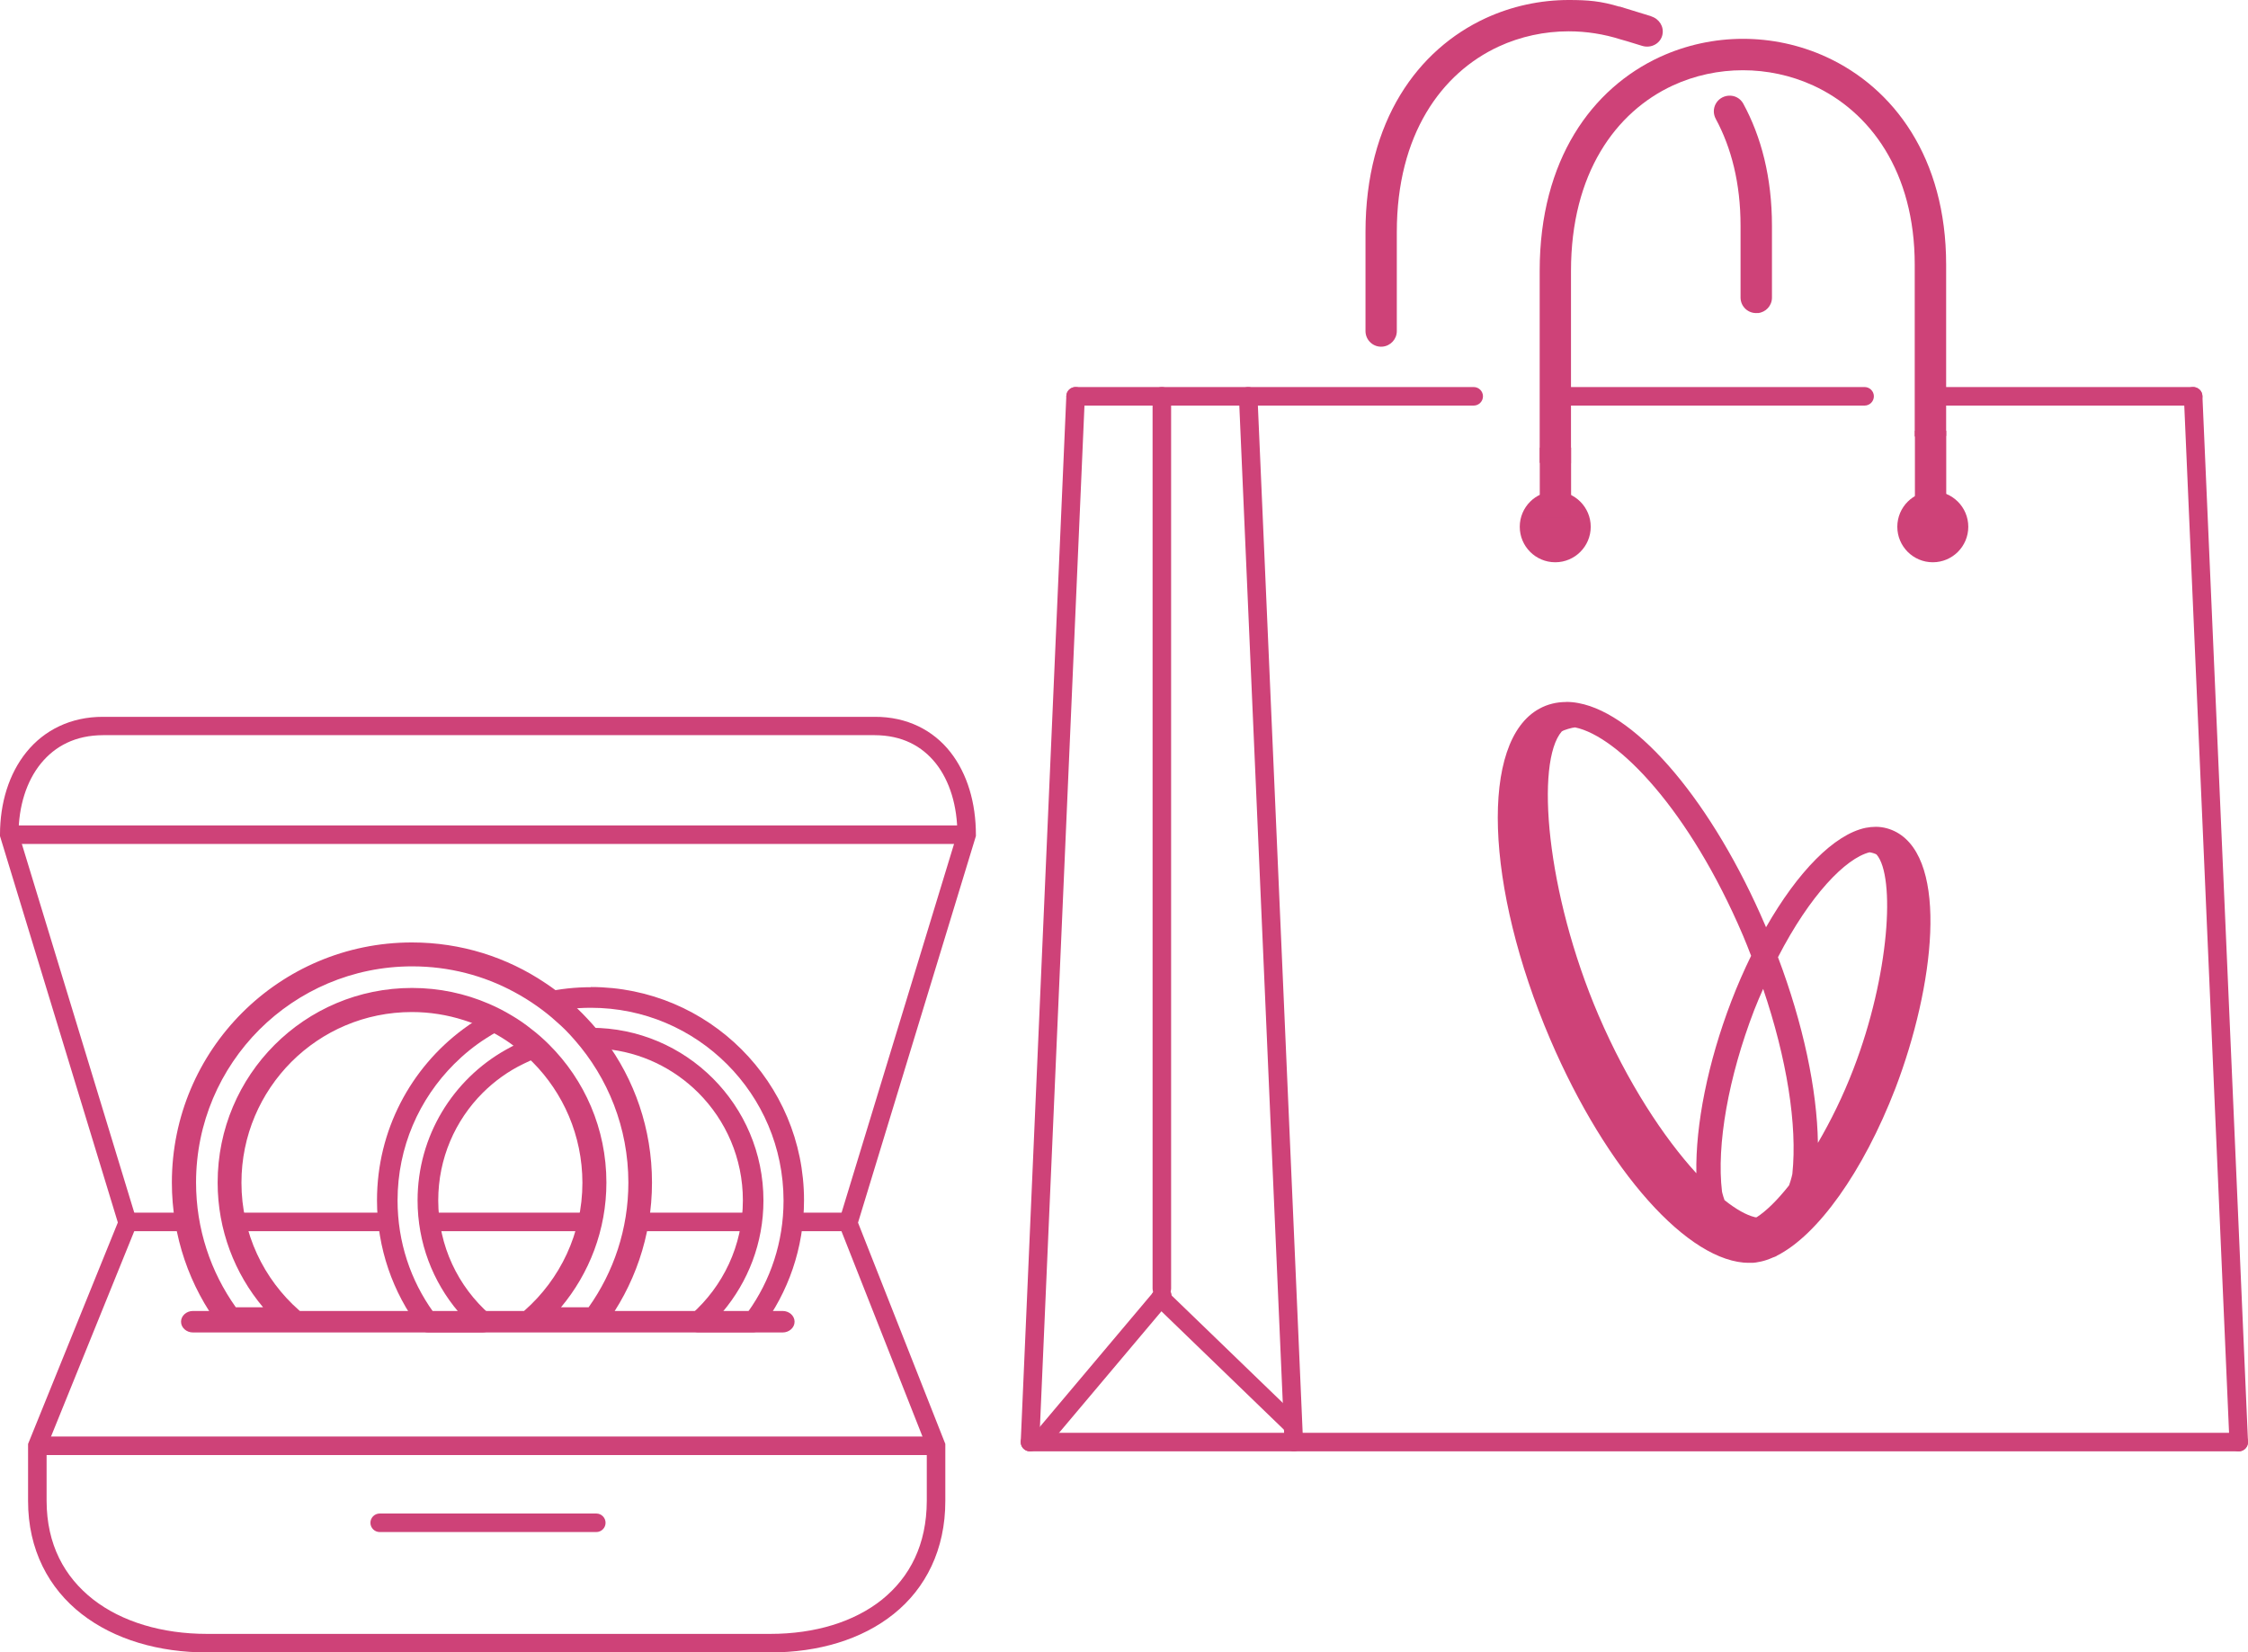 <svg width="242.63" height="178.33" version="1.1" viewBox="0 0 242.63 178.33" xmlns="http://www.w3.org/2000/svg">
 <defs>
  <style>.st0 {
   fill: none;
   }

   .st1 {
   clip-path: url(#clippath-1);
   }

   .st2 {
   fill: #ce4278;
   }

   .st3 {
   clip-path: url(#clippath);
   }</style>
  <clipPath id="clippath">
   <path class="st0" d="m196.1 170.69c-0.93-0.22-2.06-0.86-3.29-1.84-0.19-0.53-0.27-0.91-0.27-0.91-0.61-5.04 0.69-12.36 3.47-19.59 0.31-0.81 0.64-1.55 0.97-2.3 2.54 7.5 3.71 14.69 3.15 19.98 0 0-0.1 0.51-0.35 1.22-1.28 1.62-2.49 2.8-3.51 3.45h-0.17m2.48-28.07c3.44-6.68 7.29-10.67 9.88-11.32 0.22 0.02 0.65 0.16 0.76 0.24 2.05 2.37 1.41 13-2.49 23.13-1.13 2.95-2.47 5.65-3.84 7.99-0.09-5.78-1.6-12.86-4.31-20.04m-19.36 6.29c-5.7-13.31-6.82-27.37-3.98-30.65 0.23-0.17 1.12-0.42 1.44-0.44 4.65 0.96 12.35 8.94 18.11 22.43 0.32 0.74 0.6 1.48 0.89 2.22-0.76 1.55-1.48 3.19-2.14 4.91-2.53 6.6-3.87 13.32-3.77 18.56-3.53-3.86-7.44-9.8-10.55-17.03m-3.51-33.83c-1.02 0-2.01 0.24-2.88 0.72-6.42 3.48-5.9 19.15 1.17 35.69 6.1 14.22 14.93 24.12 21.49 24.12h0.14c0.37 0 0.75-0.06 1.14-0.15 0.18-0.04 0.36-0.09 0.54-0.15 0.24-0.08 0.48-0.17 0.72-0.28 0.11-0.05 0.24-0.07 0.36-0.14l0.08-0.06c4.37-2.2 9.29-9.01 12.78-18.05 4.23-11.07 5.75-24.53 0.14-27.64-0.68-0.37-1.44-0.59-2.25-0.59-0.36 0-0.73 0.04-1.1 0.11-3.4 0.71-7.34 4.76-10.75 10.73l-0.08-0.19c-5.64-13.16-13.73-22.8-20.15-24-0.46-0.09-0.9-0.13-1.35-0.13z"/>
  </clipPath>
  <clipPath id="clippath-1">
   <rect class="st0" x="57.91" y="115.08" width="323.58" height="130.42"/>
  </clipPath>
 </defs>
 <path class="st2" d="m57.26 112.06c0.69 0.52 1.34 1.1 1.95 1.71-0.94 0.25-1.83 0.6-2.69 1.03-1.65 0.79-3.13 1.86-4.42 3.14-2.97 2.97-4.8 7.07-4.8 11.61 0 4.91 2.14 9.29 5.56 12.3 0.35 0.31 0.47 0.79 0.31 1.22-0.16 0.44-0.58 0.72-1.05 0.72h-5.93c-0.35 0-0.67-0.16-0.89-0.45-2.89-3.84-4.61-8.63-4.61-13.8 0-7.57 3.65-14.27 9.28-18.46 0.86-0.64 1.77-1.23 2.73-1.74 0.84 0.37 1.66 0.78 2.44 1.25-0.94 0.42-1.84 0.92-2.7 1.48-1.24 0.79-2.39 1.73-3.43 2.77-3.77 3.77-6.1 8.96-6.1 14.71 0 4.49 1.41 8.63 3.84 12.02h2.72c-2.75-3.25-4.4-7.44-4.4-12.02 0-6.98 3.84-13.06 9.51-16.25 0.85-0.49 1.75-0.9 2.68-1.24z"/>
 <path class="st2" d="m65.27 112.19c-0.58-0.8-1.22-1.57-1.91-2.29-0.65-0.7-1.35-1.37-2.1-2-0.77-0.66-1.58-1.27-2.43-1.83-4.11-2.76-9.05-4.36-14.37-4.36-14.31 0-25.91 11.59-25.91 25.91 0 5.83 1.93 11.22 5.18 15.54 0.24 0.33 0.63 0.52 1.04 0.52h6.67c0.54 0 1.03-0.34 1.21-0.84 0.19-0.5 0.05-1.07-0.36-1.42-3.83-3.37-6.23-8.29-6.23-13.79 0-5.09 2.06-9.69 5.39-13.03 3.33-3.33 7.92-5.38 13.01-5.38 1.94 0 3.82 0.31 5.58 0.87 0.85 0.26 1.68 0.6 2.47 0.99 0.74 0.36 1.46 0.77 2.14 1.22 0.68 0.46 1.33 0.96 1.94 1.5 0.31 0.26 0.59 0.53 0.88 0.81 3.33 3.34 5.38 7.94 5.39 13.03 0 5.5-2.42 10.42-6.24 13.79-0.41 0.36-0.55 0.93-0.36 1.42 0.19 0.51 0.67 0.84 1.21 0.84h6.68c0.4 0 0.78-0.19 1.03-0.52 3.26-4.33 5.19-9.72 5.19-15.54s-1.89-11.12-5.1-15.43zm-1.78 28.89h-2.94c3.05-3.64 4.9-8.35 4.9-13.46 0-5.81-2.36-11.07-6.17-14.87-0.61-0.61-1.26-1.19-1.95-1.71-0.67-0.54-1.37-1.02-2.12-1.46-0.78-0.47-1.6-0.89-2.44-1.25-2.55-1.1-5.35-1.71-8.3-1.71-11.59 0-20.98 9.39-20.98 21 0 5.12 1.84 9.82 4.9 13.46h-2.94c-2.71-3.81-4.29-8.45-4.29-13.46 0-6.45 2.61-12.27 6.83-16.5 4.23-4.22 10.06-6.83 16.5-6.83 3.99 0 7.75 1 11.03 2.78 0.84 0.45 1.66 0.96 2.44 1.51 0.73 0.52 1.45 1.08 2.11 1.69 0.32 0.27 0.62 0.56 0.92 0.85 0.36 0.36 0.69 0.72 1.02 1.1 3.61 4.11 5.8 9.48 5.81 15.4 0 5.02-1.59 9.66-4.29 13.46z"/>
 <path class="st2" d="m63.78 106.54c-1.7 0-3.36 0.18-4.95 0.54-0.16 0.03-0.31 0.08-0.47 0.12 0.34 0.1 0.66 0.25 0.97 0.44 0.69 0.31 1.32 0.76 1.91 1.27h0.02c0.82-0.1 1.66-0.15 2.51-0.15 5.74 0 10.93 2.32 14.7 6.09s6.09 8.96 6.1 14.71c0 4.49-1.41 8.63-3.84 12.02h-2.73c2.74-3.25 4.4-7.44 4.4-12.02 0-10.3-8.35-18.64-18.62-18.64h-0.42-0.2c0.58 0.71 0.97 1.43 1.2 2.24 0.31 0 0.62 0 0.91 0.04 3.93 0.35 7.45 2.09 10.1 4.73 2.97 2.97 4.81 7.07 4.81 11.61 0 4.91-2.16 9.29-5.56 12.3-0.35 0.31-0.47 0.79-0.31 1.22 0.16 0.44 0.57 0.72 1.04 0.72h5.93c0.35 0 0.68-0.16 0.89-0.45 2.9-3.84 4.61-8.63 4.61-13.8 0-12.72-10.3-23.01-23.01-23.01z"/>
 <path class="st2" d="m84.46 141.48h-63.63c-0.71 0-1.29 0.52-1.29 1.16s0.58 1.16 1.29 1.16h63.64c0.71 0 1.29-0.52 1.29-1.16s-0.58-1.16-1.29-1.16"/>
 <polyline class="st2" transform="translate(-6.68,-39.33)" points="20.56 172.2 27.43 172.2 27.43 170.2 20.56 170.2"/>
 <path class="st2" d="m91.55 131.98 0.96 0.29 12.82-42.04v-0.15c0-3.41-0.91-6.56-2.75-8.91s-4.67-3.83-8.18-3.81h-83.28c-3.51-0.01-6.37 1.46-8.26 3.8-1.9 2.34-2.86 5.5-2.86 8.92v0.15l12.72 41.7-9.69 23.9v6.14c-0.01 5.28 2.24 9.46 5.79 12.22s8.34 4.14 13.51 4.14h60.82c5.17 0 9.87-1.39 13.31-4.15 3.45-2.76 5.58-6.95 5.57-12.21v-6.14l-9.56-24.23-0.93 0.37v1h0.75l0.22-0.71-0.96-0.29v-1h-1.48l9.96 25.24v5.76c-0.01 4.73-1.83 8.23-4.82 10.65-3 2.41-7.24 3.71-12.06 3.71h-60.82c-4.82 0-9.18-1.3-12.28-3.72-3.1-2.43-5.01-5.92-5.02-10.64v-5.76l9.81-24.2-12.88-42.24-0.96 0.29h1c0-3.05 0.86-5.75 2.41-7.66 1.55-1.9 3.75-3.05 6.71-3.06h83.28c2.96 0.01 5.1 1.16 6.61 3.05 1.5 1.9 2.33 4.61 2.32 7.67h1l-0.96-0.29-12.78 41.9 0.96 0.29v-1 1z"/>
 <polyline class="st2" transform="translate(-6.68,-39.33)" points="8.31 130.41 110.62 130.41 110.62 128.41 8.31 128.41"/>
 <polyline class="st2" transform="translate(-6.68,-39.33)" points="11.14 196.36 107.72 196.36 107.72 194.36 11.14 194.36"/>
 <polyline class="st2" transform="translate(-6.68,-39.33)" points="32.18 172.2 48.97 172.2 48.97 170.2 32.18 170.2"/>
 <polyline class="st2" transform="translate(-6.68,-39.33)" points="53.76 172.2 69.92 172.2 69.92 170.2 53.76 170.2"/>
 <polyline class="st2" transform="translate(-6.68,-39.33)" points="75.98 172.2 87.26 172.2 87.26 170.2 75.98 170.2"/>
 <polyline class="st2" transform="translate(-6.68,-39.33)" points="91.97 172.2 98.82 172.2 98.82 170.2 91.97 170.2"/>
 <path class="st2" d="m40.98 165.34h23.38c0.55 0 1-0.45 1-1s-0.45-1-1-1h-23.38c-0.55 0-1 0.45-1 1s0.45 1 1 1"/>
 <path class="st2" d="m115.09 42.73-4.92 112.86c-0.02 0.55 0.4 1.02 0.96 1.04 0.55 0.02 1.02-0.4 1.04-0.96l4.92-112.86c0.02-0.55-0.4-1.02-0.96-1.04-0.55-0.02-1.02 0.4-1.04 0.96"/>
 <path class="st2" d="m133.72 42.81 4.92 112.86c0.02 0.55 0.49 0.98 1.04 0.96s0.98-0.49 0.96-1.04l-4.92-112.86c-0.02-0.55-0.49-0.98-1.04-0.96s-0.98 0.49-0.96 1.04"/>
 <path class="st2" d="m124.4 42.77v96.3c0 0.55 0.45 1 1 1s1-0.45 1-1v-96.3c0-0.55-0.45-1-1-1s-1 0.45-1 1"/>
 <path class="st2" d="m235.71 42.81 4.92 112.86c0.02 0.55 0.49 0.98 1.04 0.96s0.98-0.49 0.96-1.04l-4.92-112.86c-0.02-0.55-0.49-0.98-1.04-0.96s-0.98 0.49-0.96 1.04"/>
 <path class="st2" d="m241.63 154.63h-130.46c-0.55 0-1 0.45-1 1s0.45 1 1 1h130.46c0.55 0 1-0.45 1-1s-0.45-1-1-1"/>
 <path class="st2" d="m159.06 41.77h-42.97c-0.55 0-1 0.45-1 1s0.45 1 1 1h42.97c0.55 0 1-0.45 1-1s-0.45-1-1-1"/>
 <path class="st2" d="m201.25 41.77h-33.39c-0.55 0-1 0.45-1 1s0.45 1 1 1h33.39c0.55 0 1-0.45 1-1s-0.45-1-1-1"/>
 <path class="st2" d="m236.71 41.77h-27.39c-0.55 0-1 0.45-1 1s0.45 1 1 1h27.39c0.55 0 1-0.45 1-1s-0.45-1-1-1"/>
 <path class="st2" d="m124.69 139.2-12.8 15.19c-0.36 0.42-0.3 1.05 0.12 1.41s1.05 0.3 1.41-0.12l12.8-15.19c0.36-0.42 0.3-1.05-0.12-1.41s-1.05-0.3-1.41 0.12"/>
 <path class="st2" d="m140.14 153.03-14.19-13.71c-0.4-0.38-1.03-0.37-1.41 0.02-0.38 0.4-0.37 1.03 0.02 1.41l14.19 13.71c0.4 0.38 1.03 0.37 1.41-0.02 0.38-0.4 0.37-1.03-0.02-1.41"/>
 <path class="st2" d="m189.72 33.79c0.87-0.08 1.53-0.8 1.53-1.67v-7.75c0-5.23-1.16-9.63-3.1-13.19-0.31-0.57-0.94-0.91-1.59-0.85h-0.04c-1.23 0.13-1.92 1.42-1.33 2.51 1.67 3.09 2.67 6.93 2.67 11.52v7.75c0 0.99 0.85 1.76 1.83 1.67h0.03z"/>
 <path class="st2" d="m178.24 1.76-3.45-1.06v0.02c-2.04-0.61-3.39-0.72-5.47-0.72-3.07 0-6.15 0.66-8.99 1.97-7.27 3.37-12.95 11.03-12.95 23.07v10.69c0 0.99 0.85 1.77 1.84 1.68 0.87-0.08 1.54-0.81 1.54-1.68v-10.69c0-10.53 4.82-17.15 10.98-20.01 2.38-1.1 4.98-1.65 7.57-1.65 1.91 0 3.81 0.3 5.63 0.88 0.2 0.06 0.43 0.13 0.67 0.19l1.63 0.5c0.98 0.3 1.99-0.26 2.19-1.21v-0.02c0.18-0.84-0.35-1.69-1.21-1.95h0.02z"/>
 <path class="st2" d="m206.67 47.11c0.56-0.14 1.16-0.22 1.81-0.22 0.56 0 1.08 0.06 1.57 0.16v-18.49c0-11.56-5.68-19.09-12.95-22.42-2.84-1.3-5.92-1.95-8.98-1.95s-6.15 0.66-8.99 1.97c-7.27 3.37-12.95 11.03-12.95 23.07v20.73c0.5-0.11 1.04-0.17 1.62-0.17 0.63 0 1.21 0.08 1.76 0.21v-20.76c0-10.53 4.82-17.15 10.98-20.01 2.38-1.1 4.98-1.65 7.57-1.65s5.2 0.55 7.58 1.64c6.15 2.82 10.97 9.3 10.97 19.35v18.55z"/>
 <circle class="st2" cx="167.86" cy="56.85" r="3.83"/>
 <circle class="st2" cx="208.61" cy="56.85" r="3.83"/>
 <g class="st3" transform="translate(-6.68,-39.33)" clip-path="url(#clippath)">
  <g class="st1" clip-path="url(#clippath-1)">
   <rect class="st2" x="166.41" y="115.08" width="50.58" height="60.53"/>
  </g>
 </g>
 <rect class="st2" x="166.19" y="48.31" width="3.38" height="7.5"/>
 <rect class="st2" x="206.68" y="46.49" width="3.38" height="7.5"/>
</svg>
